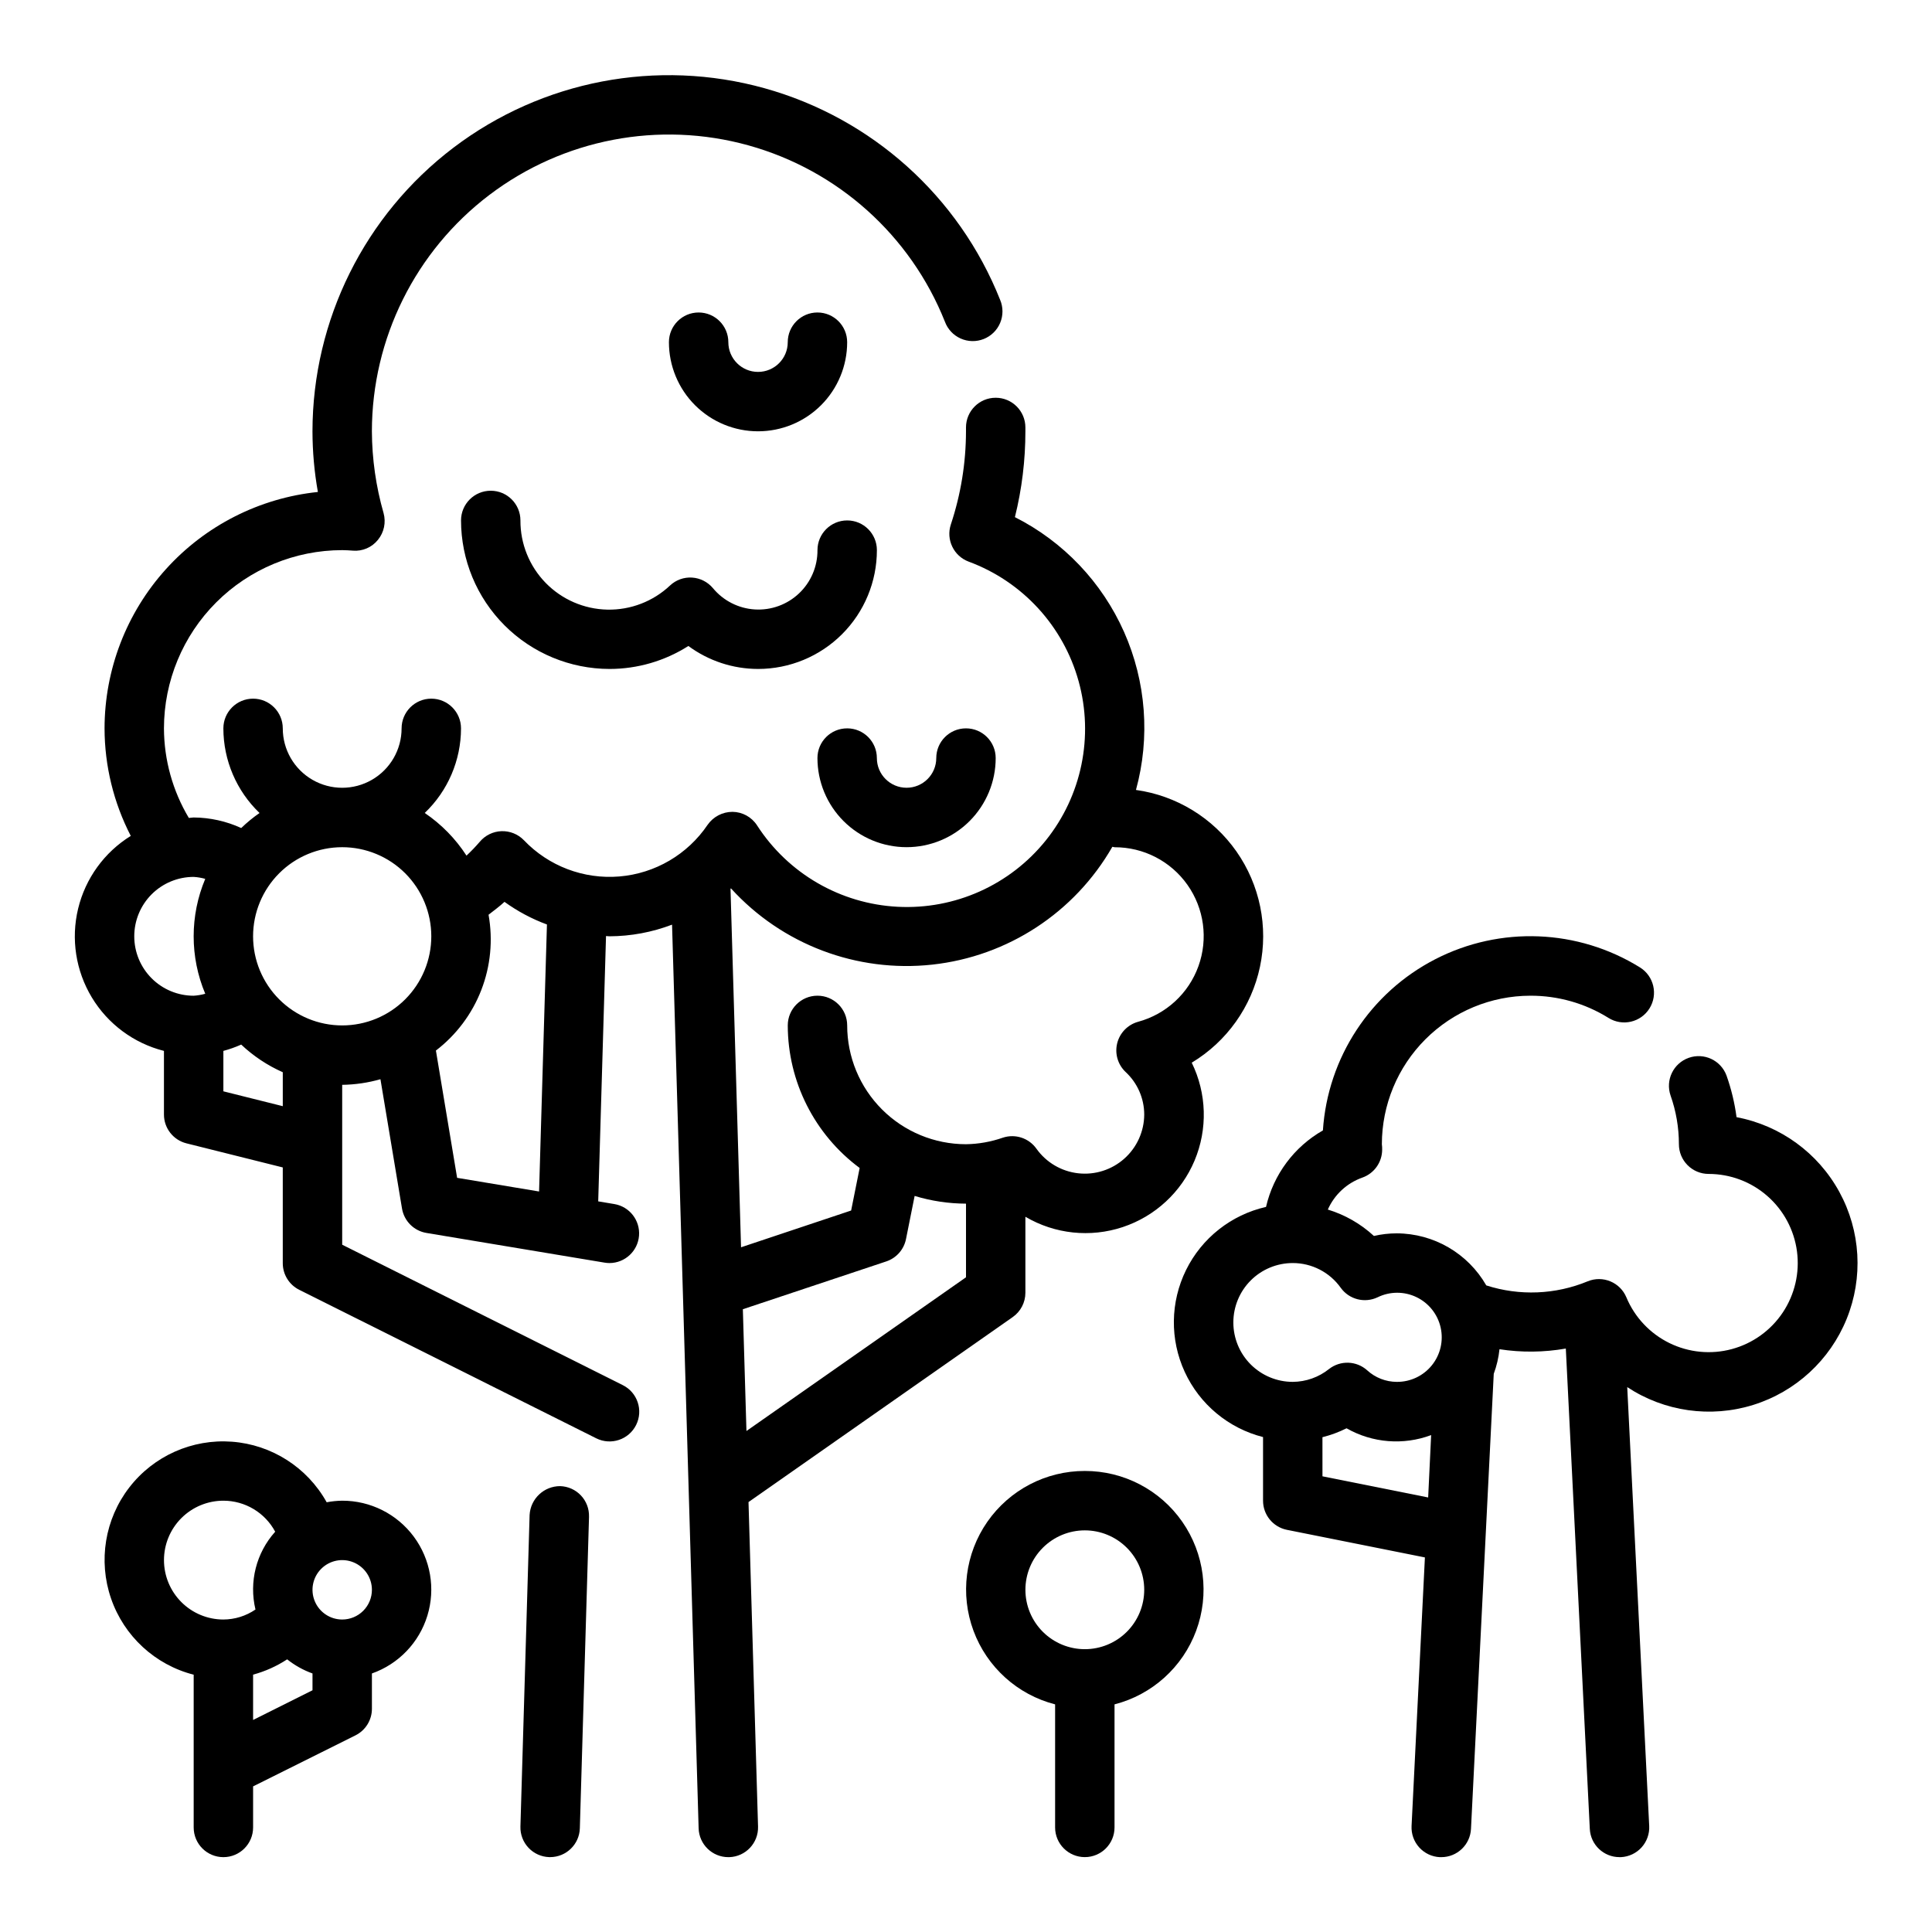 <?xml version="1.0" encoding="UTF-8"?>
<!-- Uploaded to: SVG Repo, www.svgrepo.com, Generator: SVG Repo Mixer Tools -->
<svg fill="#000000" width="800px" height="800px" version="1.1" viewBox="144 144 512 512" xmlns="http://www.w3.org/2000/svg">
 <g>
  <path d="m412.38 493.04c2.106-1.473 3.359-3.879 3.359-6.449v-20.137c7.805 4.594 17.211 5.59 25.801 2.734 8.594-2.856 15.531-9.281 19.035-17.629 3.504-8.352 3.231-17.805-0.754-25.938 9.293-5.602 15.844-14.809 18.086-25.426 2.246-10.617-0.02-21.688-6.25-30.57-6.234-8.883-15.871-14.781-26.617-16.285 3.809-13.898 2.695-28.691-3.152-41.867-5.848-13.172-16.066-23.922-28.926-30.43 1.848-7.438 2.781-15.074 2.777-22.742v-1.023c0-4.348-3.523-7.871-7.871-7.871s-7.871 3.523-7.871 7.871v1.023c-0.012 8.395-1.367 16.73-4.016 24.695-1.324 4.016 0.762 8.363 4.723 9.84 14.242 5.266 25.086 17.059 29.141 31.695 4.051 14.633 0.824 30.324-8.68 42.168-9.504 11.844-24.125 18.395-39.289 17.605-15.164-0.785-29.027-8.816-37.254-21.582-1.434-2.207-3.875-3.551-6.508-3.578-2.625 0-5.086 1.285-6.59 3.438-5.316 7.863-13.91 12.898-23.367 13.688-9.461 0.793-18.77-2.738-25.32-9.609-1.555-1.605-3.715-2.473-5.945-2.394-2.231 0.082-4.32 1.105-5.754 2.82-1.102 1.281-2.273 2.504-3.512 3.66-2.891-4.473-6.656-8.316-11.066-11.305 6.129-5.848 9.602-13.949 9.613-22.418 0-4.348-3.527-7.875-7.875-7.875-4.348 0-7.871 3.527-7.871 7.875 0 5.625-3 10.82-7.871 13.633s-10.875 2.812-15.746 0-7.871-8.008-7.871-13.633c0-4.348-3.523-7.875-7.871-7.875-4.348 0-7.871 3.527-7.871 7.875 0.008 8.469 3.473 16.566 9.586 22.426-1.723 1.195-3.348 2.527-4.856 3.984-3.957-1.812-8.254-2.766-12.605-2.797-0.441 0-0.844 0.109-1.273 0.125v0.004c-4.289-7.18-6.57-15.379-6.598-23.742 0.012-12.523 4.992-24.531 13.848-33.387s20.863-13.836 33.387-13.848c0.984 0 1.891 0.07 2.801 0.133v0.004c2.562 0.219 5.07-0.859 6.676-2.867 1.617-1.98 2.172-4.621 1.488-7.086-2.019-7.047-3.059-14.34-3.094-21.672 0.02-24.59 11.531-47.758 31.117-62.629 19.586-14.867 44.996-19.73 68.688-13.145 23.691 6.586 42.945 23.867 52.047 46.711 0.73 1.992 2.234 3.602 4.172 4.469 1.938 0.867 4.141 0.914 6.113 0.133 1.973-0.781 3.547-2.324 4.363-4.281 0.82-1.957 0.812-4.16-0.016-6.113-10.914-27.418-34.016-48.16-62.449-56.07s-58.926-2.074-82.434 15.77c-23.504 17.844-37.32 45.645-37.348 75.156 0.012 5.391 0.488 10.77 1.434 16.074-15.496 1.613-29.852 8.906-40.289 20.477-10.441 11.566-16.227 26.59-16.246 42.172 0.016 9.914 2.398 19.684 6.949 28.496-7.008 4.34-12.02 11.266-13.953 19.281-1.934 8.012-0.629 16.461 3.629 23.52 4.258 7.059 11.129 12.152 19.117 14.176v16.863c0 3.613 2.461 6.762 5.969 7.637l25.52 6.383v25.34c-0.016 2.996 1.672 5.746 4.356 7.086l78.719 39.359c3.891 1.941 8.621 0.363 10.562-3.527 1.945-3.891 0.367-8.621-3.523-10.562l-74.367-37.219v-42.367c3.43-0.047 6.84-0.547 10.137-1.488l5.715 34.273c0.559 3.316 3.156 5.91 6.473 6.465l47.23 7.871c0.426 0.074 0.859 0.109 1.293 0.109 4.086-0.016 7.481-3.156 7.816-7.227 0.332-4.074-2.504-7.727-6.535-8.406l-4.281-0.715 2.07-70.312c0.316 0 0.605 0.07 0.922 0.07v-0.004c5.664-0.023 11.281-1.066 16.578-3.086l7.043 239.48c0.125 4.258 3.613 7.644 7.875 7.644h0.234c4.348-0.129 7.766-3.758 7.637-8.102l-2.527-86zm-232.8-100.91c0-4.176 1.66-8.18 4.609-11.133 2.953-2.949 6.957-4.609 11.133-4.609 1.039 0.062 2.07 0.238 3.07 0.52-4.094 9.738-4.094 20.711 0 30.449-1 0.281-2.031 0.457-3.07 0.52-4.176 0-8.18-1.66-11.133-4.613-2.949-2.953-4.609-6.957-4.609-11.133zm39.359 45.02-15.742-3.938v-10.711c1.613-0.434 3.195-0.992 4.723-1.676 3.231 3.051 6.957 5.527 11.02 7.328zm-7.871-45.02c0-6.262 2.488-12.27 6.918-16.699 4.426-4.426 10.434-6.914 16.699-6.914 6.262 0 12.27 2.488 16.699 6.914 4.426 4.43 6.914 10.438 6.914 16.699 0 6.266-2.488 12.273-6.914 16.699-4.43 4.43-10.438 6.918-16.699 6.918-6.266 0-12.273-2.488-16.699-6.918-4.43-4.426-6.918-10.434-6.918-16.699zm75.793 67.629-21.719-3.621-5.621-33.73c5.406-4.141 9.566-9.688 12.027-16.039 2.461-6.348 3.125-13.25 1.922-19.953 1.434-1.117 2.914-2.203 4.227-3.418v0.004c3.461 2.5 7.242 4.519 11.25 5.996zm113.14 22.734-58.184 40.738-0.953-32.273 38.008-12.668c2.68-0.895 4.672-3.156 5.227-5.926l2.289-11.43c4.414 1.344 9 2.031 13.613 2.047zm-62.285-103.06c13.527 14.875 33.352 22.383 53.34 20.203 19.984-2.18 37.727-13.785 47.73-31.227 0.195 0 0.371 0.117 0.574 0.117v0.004c7.684-0.031 14.898 3.688 19.328 9.965 4.43 6.277 5.516 14.324 2.91 21.551-2.602 7.231-8.574 12.73-15.988 14.738-2.738 0.758-4.859 2.934-5.543 5.691-0.684 2.758 0.172 5.672 2.238 7.621 3.133 2.91 4.918 6.988 4.926 11.266-0.02 4.469-1.941 8.723-5.281 11.691-3.34 2.973-7.789 4.383-12.23 3.879-4.441-0.5-8.461-2.867-11.055-6.512-2-2.82-5.606-4.008-8.887-2.926-3.148 1.098-6.449 1.688-9.777 1.738-8.352 0-16.363-3.316-22.266-9.223-5.906-5.906-9.223-13.914-9.223-22.266 0-4.348-3.527-7.871-7.875-7.871-4.348 0-7.871 3.523-7.871 7.871 0.02 14.898 7.082 28.91 19.051 37.785l-2.258 11.273-29.176 9.746-2.793-95.016z"/>
  <path d="m292.45 537.84c-4.297-0.008-7.856 3.344-8.098 7.637l-2.434 82.578c-0.062 2.09 0.711 4.113 2.144 5.633 1.434 1.52 3.41 2.406 5.5 2.469h0.227c4.262 0 7.75-3.387 7.875-7.644l2.434-82.57h-0.004c0.062-2.086-0.707-4.113-2.141-5.633s-3.414-2.406-5.504-2.469z"/>
  <path d="m281.92 281.92c0-4.348-3.523-7.871-7.871-7.871s-7.871 3.523-7.871 7.871c0.012 10.434 4.16 20.438 11.539 27.816s17.383 11.531 27.82 11.543c7.398 0 14.648-2.113 20.891-6.086 5.352 3.949 11.82 6.078 18.469 6.086 8.352 0 16.359-3.316 22.266-9.223 5.906-5.902 9.223-13.914 9.223-22.266 0-4.348-3.523-7.871-7.871-7.871-4.348 0-7.875 3.523-7.875 7.871 0.027 4.336-1.742 8.488-4.891 11.465-3.148 2.981-7.391 4.519-11.719 4.254-4.324-0.266-8.348-2.316-11.105-5.656-1.383-1.641-3.371-2.648-5.512-2.789-2.152-0.141-4.269 0.617-5.84 2.094-4.492 4.234-10.469 6.531-16.637 6.398-6.172-0.133-12.043-2.688-16.348-7.106-4.305-4.422-6.699-10.359-6.668-16.531z"/>
  <path d="m384.25 368.51c6.266 0 12.27-2.488 16.699-6.918s6.918-10.438 6.918-16.699c0-4.348-3.523-7.871-7.871-7.871s-7.875 3.523-7.875 7.871c0 4.348-3.523 7.871-7.871 7.871s-7.871-3.523-7.871-7.871c0-4.348-3.523-7.871-7.871-7.871-4.348 0-7.875 3.523-7.875 7.871 0 6.262 2.488 12.27 6.918 16.699 4.43 4.43 10.438 6.918 16.699 6.918z"/>
  <path d="m344.89 258.3c6.262 0 12.27-2.488 16.699-6.914 4.43-4.43 6.918-10.438 6.918-16.699 0-4.348-3.527-7.875-7.875-7.875-4.348 0-7.871 3.527-7.871 7.875s-3.523 7.871-7.871 7.871c-4.348 0-7.871-3.523-7.871-7.871s-3.527-7.875-7.875-7.875c-4.348 0-7.871 3.527-7.871 7.875 0 6.262 2.488 12.27 6.918 16.699 4.43 4.426 10.438 6.914 16.699 6.914z"/>
  <path d="m604.2 440.06c-0.496-3.754-1.387-7.449-2.652-11.02-1.488-4.047-5.953-6.144-10.02-4.703-4.062 1.438-6.211 5.879-4.82 9.961 1.469 4.152 2.219 8.527 2.219 12.934 0 2.09 0.832 4.09 2.309 5.566s3.477 2.305 5.566 2.305c5.727 0 11.258 2.078 15.562 5.852 4.309 3.773 7.098 8.984 7.852 14.66s-0.582 11.434-3.754 16.199c-3.176 4.766-7.977 8.215-13.504 9.707-5.527 1.492-11.41 0.922-16.551-1.598-5.141-2.523-9.191-6.824-11.398-12.109-1.664-3.988-6.231-5.891-10.23-4.262-8.555 3.539-18.086 3.926-26.898 1.094-4.879-8.508-13.93-13.766-23.734-13.797-2.035 0-4.066 0.234-6.047 0.691-3.492-3.219-7.668-5.613-12.211-6.996 1.754-3.957 5.055-7.019 9.133-8.465 3.156-1.105 5.266-4.086 5.266-7.43 0-0.449 0-0.898-0.078-1.418 0.012-10.434 4.164-20.438 11.543-27.816 7.379-7.379 17.383-11.531 27.816-11.543 7.316-0.023 14.496 2.016 20.703 5.887 3.695 2.305 8.559 1.176 10.863-2.519 2.305-3.695 1.176-8.559-2.519-10.863-16.441-10.199-37.031-11.027-54.238-2.184-17.211 8.848-28.52 26.07-29.793 45.379-7.637 4.356-13.102 11.707-15.074 20.27-9.227 2.098-17.016 8.242-21.195 16.727-4.18 8.488-4.309 18.406-0.348 26.996 3.961 8.594 11.586 14.938 20.754 17.27v16.863c0 3.742 2.633 6.965 6.297 7.715l36.598 7.32-3.535 71.164c-0.105 2.086 0.621 4.133 2.023 5.684 1.406 1.551 3.367 2.481 5.457 2.582h0.391c4.199 0.004 7.664-3.285 7.875-7.481l6.031-120.59h-0.004c0.777-2.106 1.293-4.301 1.527-6.535 5.832 0.898 11.77 0.836 17.578-0.18l6.356 127.3c0.207 4.195 3.672 7.484 7.871 7.481h0.402c2.086-0.105 4.047-1.035 5.449-2.586 1.398-1.551 2.129-3.594 2.019-5.68l-5.824-116.3c9.848 6.496 22.094 8.23 33.359 4.731 11.266-3.504 20.367-11.875 24.797-22.812 4.43-10.938 3.719-23.281-1.938-33.637-5.652-10.355-15.656-17.629-27.25-19.816zm-133.35 54.402c0-4.172 1.656-8.18 4.609-11.133 2.953-2.949 6.957-4.609 11.133-4.609 5.059-0.004 9.805 2.445 12.73 6.574 2.227 3.082 6.336 4.129 9.77 2.496 3.242-1.586 7.035-1.598 10.289-0.035s5.613 4.527 6.406 8.051c0.793 3.519-0.066 7.211-2.336 10.02-2.269 2.805-5.695 4.422-9.305 4.383-2.898-0.012-5.691-1.105-7.828-3.062-2.84-2.551-7.098-2.695-10.105-0.348-2.734 2.188-6.121 3.387-9.621 3.41-4.176 0-8.18-1.66-11.133-4.613-2.953-2.949-4.609-6.957-4.609-11.133zm23.617 40.777-0.004-10.367c2.211-0.551 4.352-1.344 6.387-2.359 6.836 3.894 15.047 4.555 22.418 1.801l-0.789 16.531z"/>
  <path d="m431.49 533.82c-10.297-0.016-19.945 5.016-25.828 13.461-5.883 8.449-7.258 19.242-3.676 28.895 3.582 9.648 11.66 16.938 21.629 19.5v32.609c0 4.348 3.527 7.871 7.875 7.871 4.348 0 7.871-3.523 7.871-7.871v-32.609c9.969-2.562 18.051-9.852 21.629-19.5 3.582-9.652 2.207-20.445-3.676-28.895-5.883-8.445-15.531-13.477-25.824-13.461zm0 47.23c-4.176 0-8.184-1.66-11.133-4.609-2.953-2.953-4.613-6.957-4.613-11.133s1.66-8.18 4.613-11.133c2.949-2.953 6.957-4.613 11.133-4.613s8.18 1.66 11.133 4.613c2.949 2.953 4.609 6.957 4.609 11.133s-1.66 8.18-4.609 11.133c-2.953 2.949-6.957 4.609-11.133 4.609z"/>
  <path d="m234.69 541.7c-1.383 0.02-2.762 0.156-4.117 0.418-5.137-9.234-14.57-15.266-25.105-16.051-10.539-0.789-20.762 3.773-27.215 12.137-6.453 8.367-8.266 19.418-4.828 29.406s11.668 17.582 21.902 20.203v40.48c0 4.348 3.527 7.871 7.875 7.871 4.348 0 7.871-3.523 7.871-7.871v-10.883l27.133-13.523c2.684-1.34 4.371-4.086 4.356-7.082v-9.32c7.055-2.488 12.512-8.172 14.699-15.324 2.191-7.152 0.855-14.918-3.598-20.93-4.453-6.008-11.496-9.547-18.973-9.531zm-47.234 15.742c0-4.176 1.66-8.18 4.613-11.133 2.953-2.949 6.957-4.609 11.133-4.609 2.816 0 5.582 0.762 8 2.211 2.418 1.445 4.398 3.523 5.727 6.008-5.023 5.594-6.981 13.301-5.227 20.617-2.504 1.715-5.465 2.637-8.5 2.652-4.176 0-8.18-1.66-11.133-4.613-2.953-2.953-4.613-6.957-4.613-11.133zm23.617 42.367v-12.012c3.203-0.867 6.25-2.234 9.027-4.055 2.019 1.605 4.289 2.871 6.715 3.742v4.457zm23.617-26.621c-3.184 0-6.055-1.918-7.273-4.859-1.219-2.941-0.547-6.328 1.707-8.578 2.25-2.254 5.637-2.926 8.578-1.707 2.941 1.219 4.859 4.09 4.859 7.273 0 2.086-0.828 4.09-2.305 5.566-1.477 1.477-3.481 2.305-5.566 2.305z"/>
 </g>
</svg>